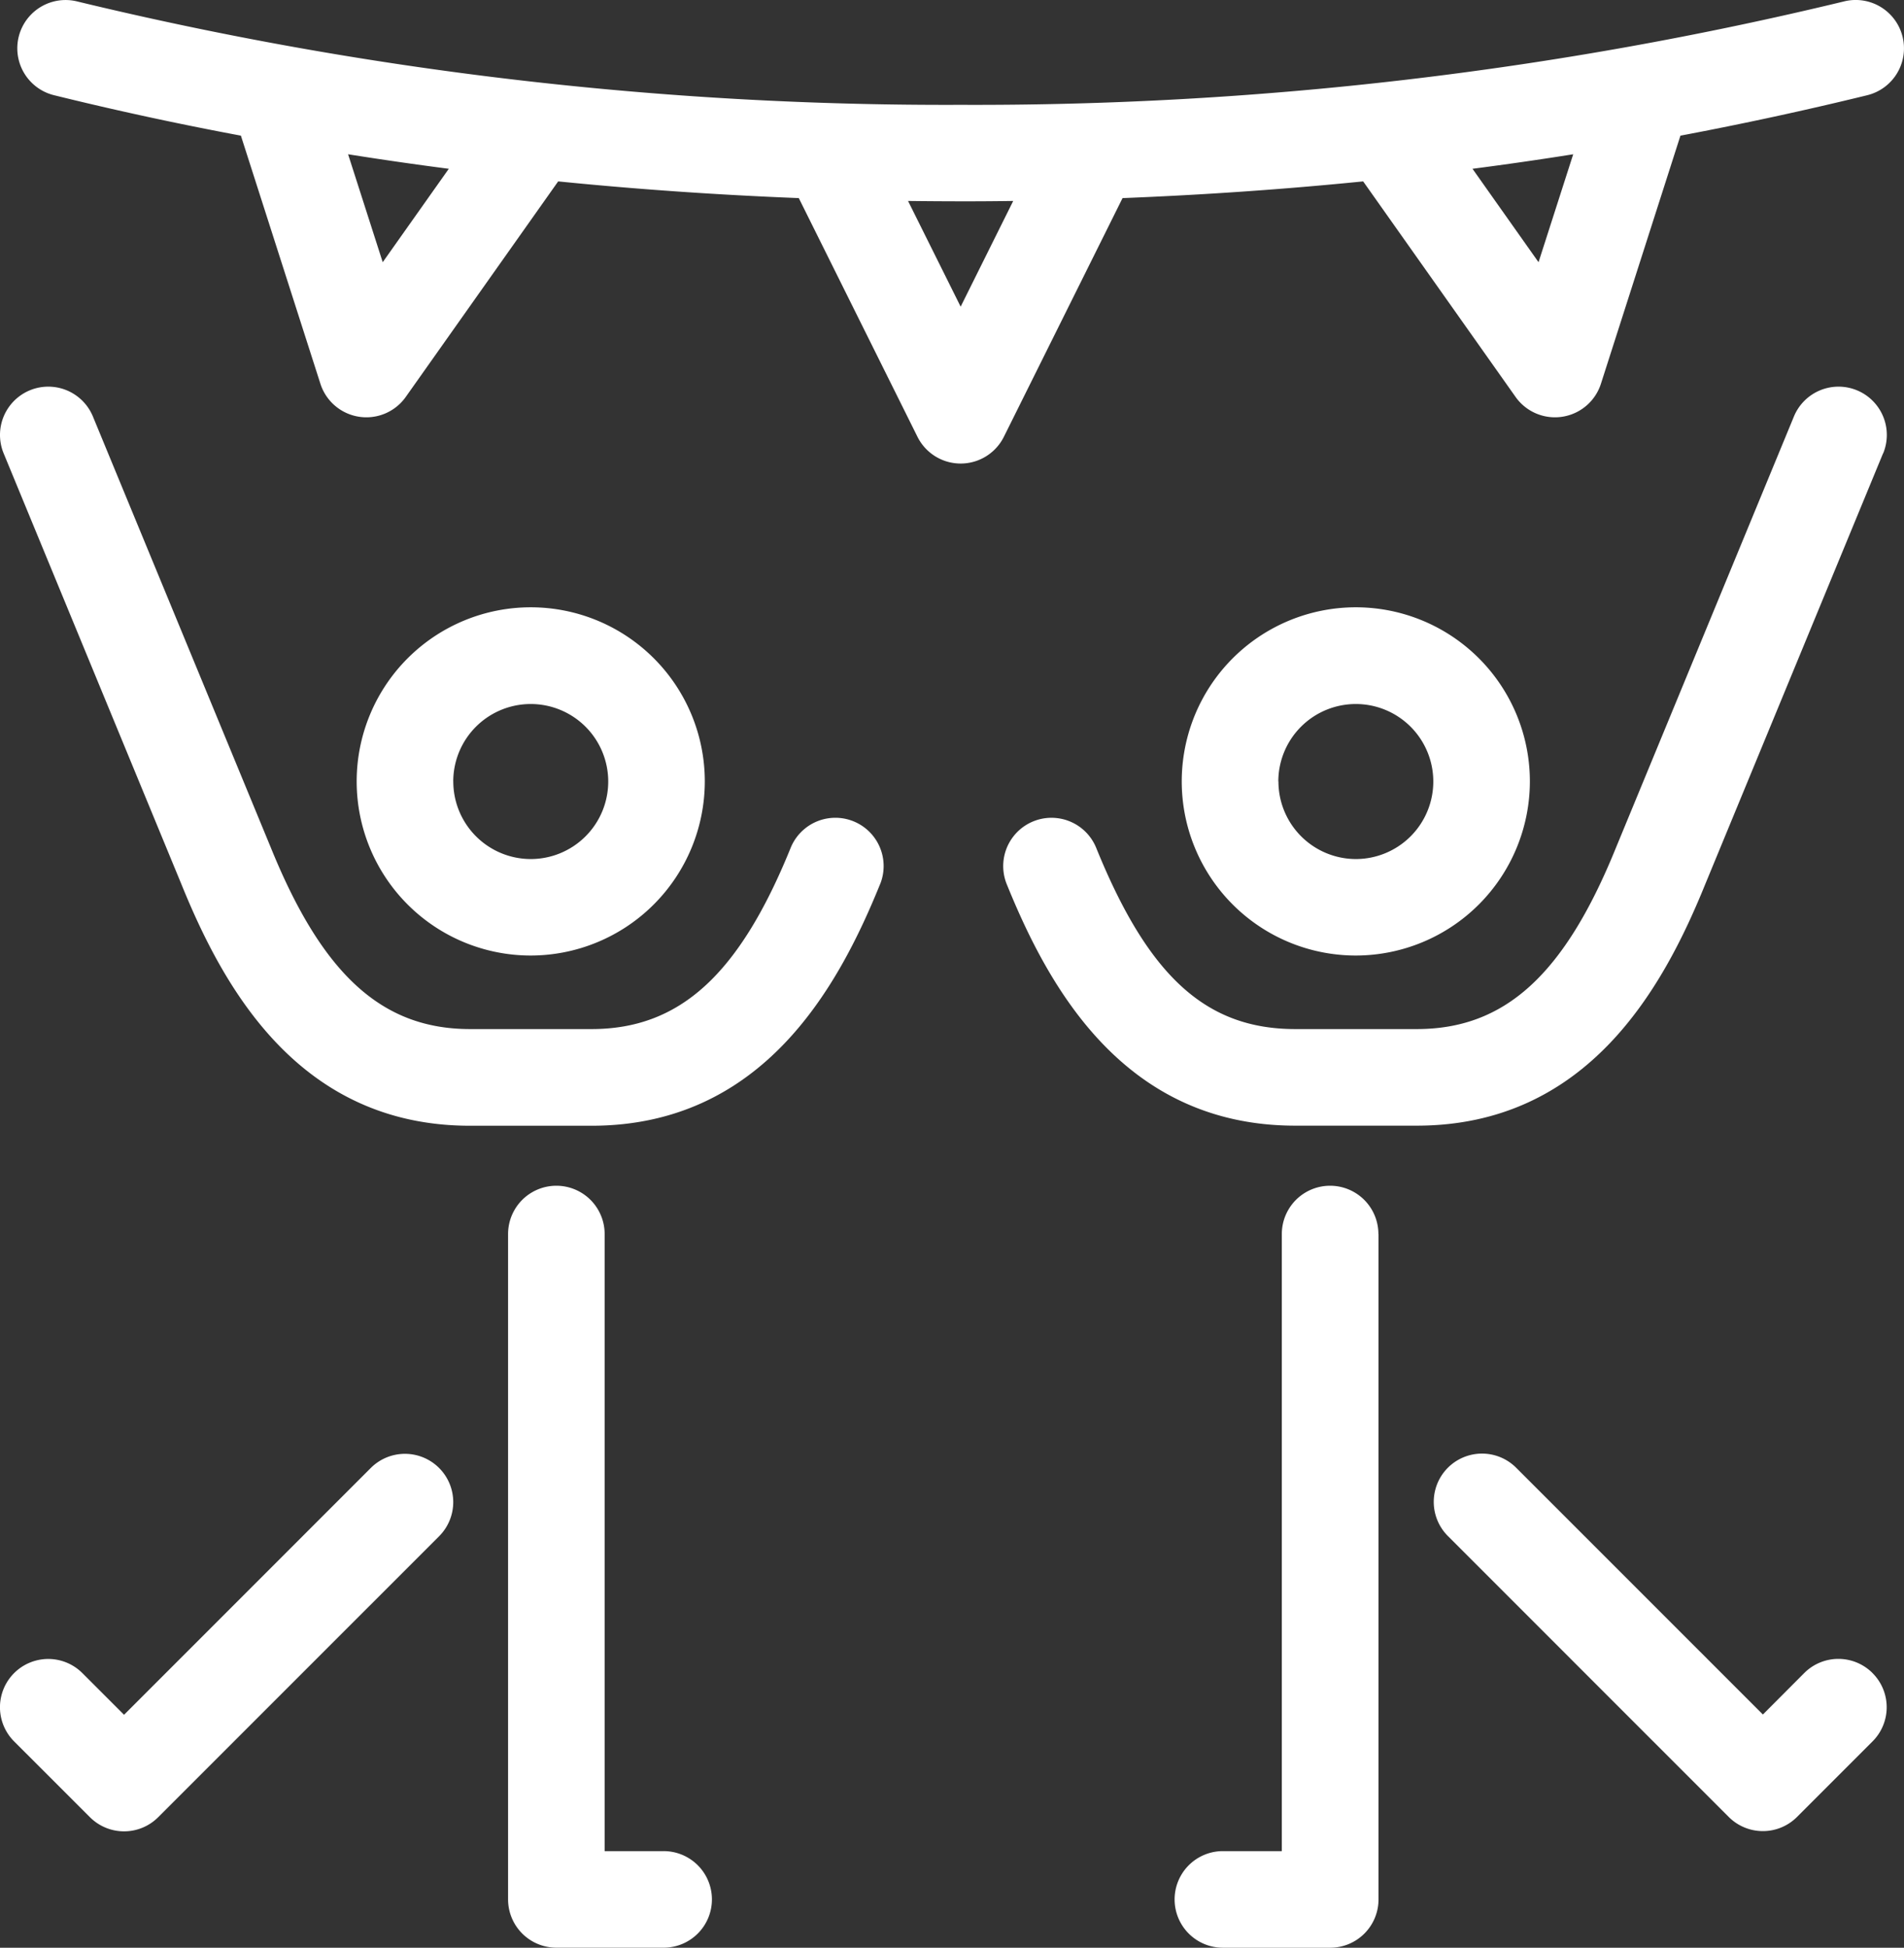 <svg xmlns="http://www.w3.org/2000/svg" width="47.889" height="48.974" viewBox="0 0 47.889 48.974">
  <rect x="0" y="0" width="47.889" height="48.974" fill="#333333" stroke="none"/>
  <path id="dance" d="M51.874.924A1.214,1.214,0,0,0,50.4.036a93.009,93.009,0,0,1-22.222,2.6A93.01,93.01,0,0,1,5.961.036,1.214,1.214,0,1,0,5.38,2.394q2.315.571,4.7,1.017l2,6.239a1.214,1.214,0,0,0,2.147.33L18.06,4.561q2.99.3,6.052.42l2.984,6a1.214,1.214,0,0,0,2.175,0l2.984-6q3.059-.12,6.052-.42L42.14,9.98a1.214,1.214,0,0,0,2.147-.33l2-6.239q2.379-.449,4.7-1.017A1.214,1.214,0,0,0,51.874.924ZM13.647,6.593l-.871-2.714q1.259.2,2.533.365ZM28.183,7.711,26.86,5.053q.66.008,1.323.009t1.322-.009ZM42.718,6.593,41.057,4.244q1.274-.165,2.533-.365ZM21.748,19.648a4.378,4.378,0,1,0-4.378,4.378A4.383,4.383,0,0,0,21.748,19.648Zm-6.327,0A1.949,1.949,0,1,1,17.371,21.6,1.951,1.951,0,0,1,15.422,19.648Zm10.734,2.588c-1.058,2.606-2.961,6.07-7.257,6.07H15.843c-4.3,0-6.2-3.464-7.258-6.07L4.113,11.4a1.214,1.214,0,1,1,2.245-.927l4.475,10.84c1.3,3.2,2.8,4.562,5.01,4.562H18.9c2.214,0,3.711-1.362,5.007-4.555a1.214,1.214,0,0,1,2.25.913ZM21.927,47.759a1.214,1.214,0,0,1-1.214,1.214h-2.7A1.215,1.215,0,0,1,16.8,47.759s0,0,0-.005V31.029a1.214,1.214,0,0,1,2.429,0V46.545h1.482A1.214,1.214,0,0,1,21.927,47.759ZM15.065,36.911a1.214,1.214,0,0,1,0,1.717L8,45.692a1.214,1.214,0,0,1-1.717,0h0L4.376,43.786a1.214,1.214,0,1,1,1.717-1.717l1.048,1.048,6.205-6.205A1.215,1.215,0,0,1,15.065,36.911ZM42.5,19.648a4.378,4.378,0,1,0-4.377,4.378A4.382,4.382,0,0,0,42.5,19.648Zm-6.327,0A1.949,1.949,0,1,1,38.125,21.6,1.951,1.951,0,0,1,36.176,19.648ZM51.383,11.4l-4.475,10.84c-1.055,2.6-2.958,6.064-7.255,6.064H36.6c-4.3,0-6.2-3.464-7.257-6.07a1.214,1.214,0,0,1,2.25-.914c1.313,3.235,2.764,4.555,5.007,4.555h3.056c2.214,0,3.711-1.362,5.007-4.555l4.478-10.847a1.214,1.214,0,0,1,2.245.927ZM38.693,31.029V47.76a1.214,1.214,0,0,1-1.214,1.214h-2.7a1.214,1.214,0,1,1,0-2.429h1.482V31.029a1.214,1.214,0,1,1,2.429,0Zm12.426,11.04a1.214,1.214,0,0,1,0,1.717l-1.9,1.9,0,0a1.214,1.214,0,0,1-1.717,0l-7.064-7.064a1.214,1.214,0,1,1,1.717-1.717l6.206,6.205L49.4,42.068A1.214,1.214,0,0,1,51.119,42.068Z" transform="translate(-4.021)" fill="#fff"/>
</svg>
